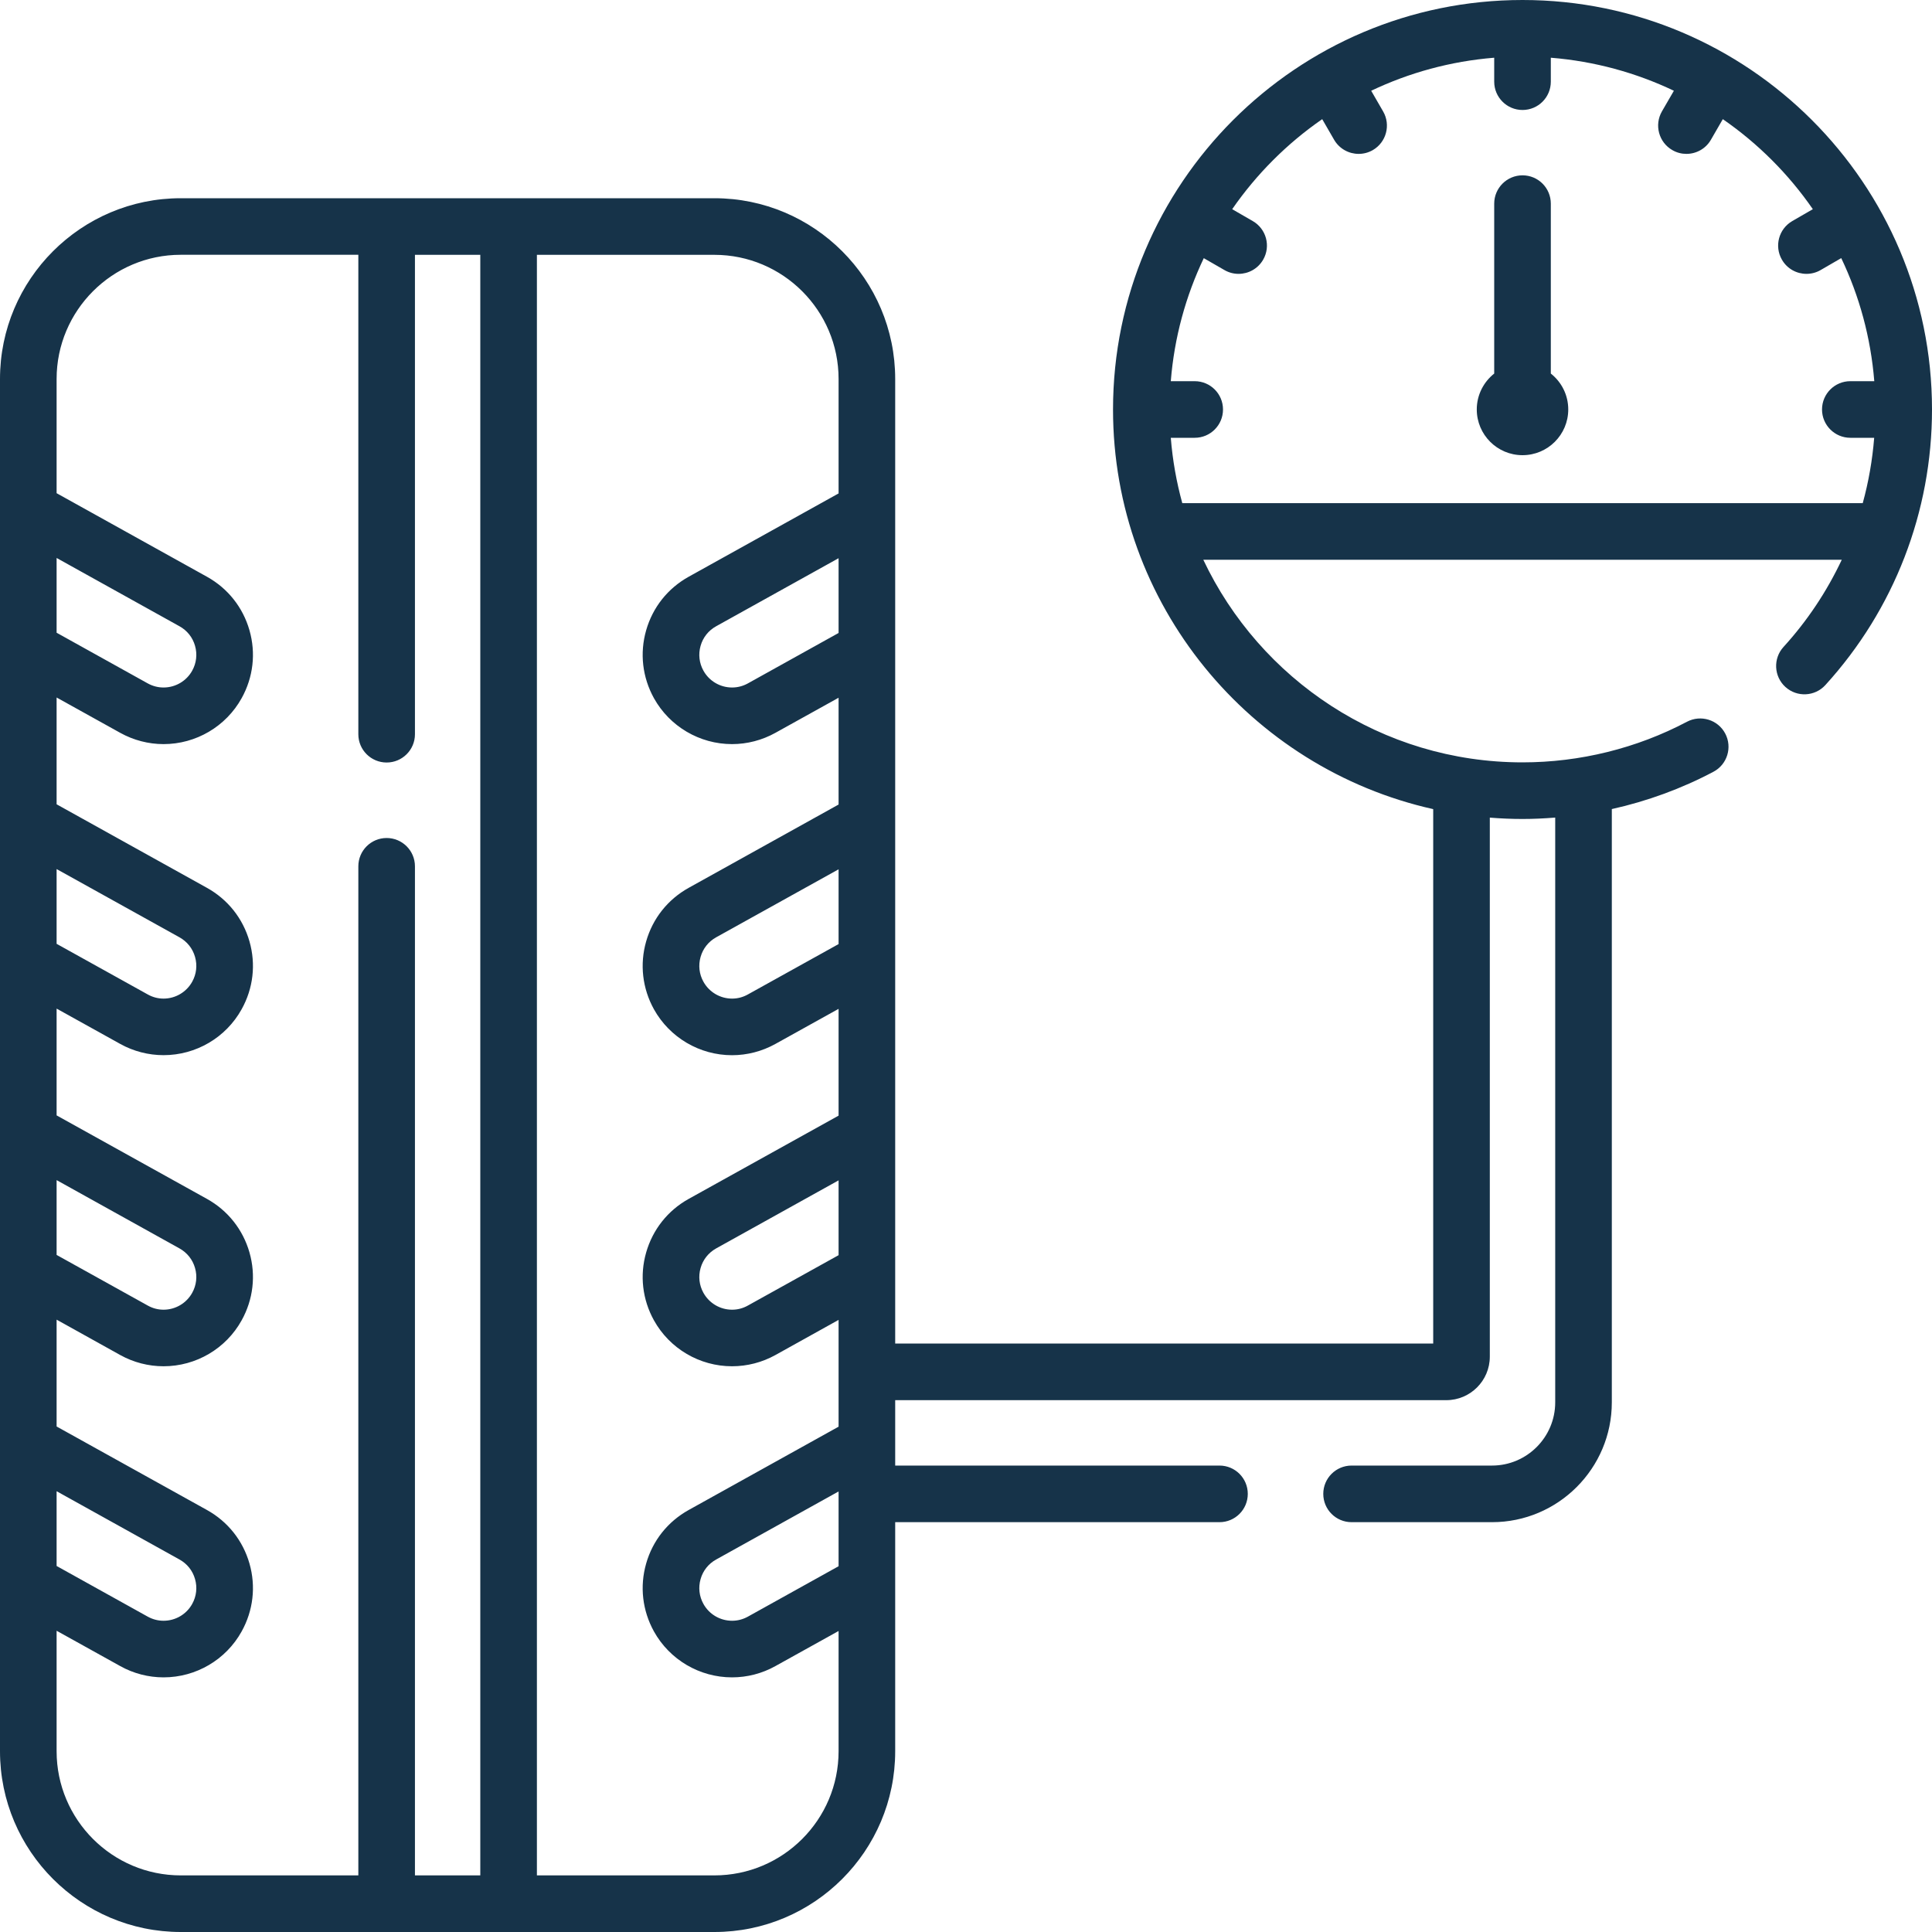 <svg width="40" height="40" viewBox="0 0 40 40" fill="none" xmlns="http://www.w3.org/2000/svg">
<g clip-path="url(#clip0_251_2383)">
<path d="M32.108 7.734V4.216C32.108 3.892 31.846 3.63 31.522 3.63C31.199 3.63 30.936 3.892 30.936 4.216V7.734C30.717 7.908 30.575 8.176 30.575 8.477C30.575 9 30.999 9.424 31.522 9.424C32.045 9.424 32.469 9 32.469 8.477C32.469 8.176 32.328 7.908 32.108 7.734Z" fill="#163349"/>
<path d="M31.522 0H31.522H31.522C31.522 0 31.522 0 31.522 0C26.847 0 23.044 3.803 23.044 8.478C23.044 12.518 25.885 15.906 29.673 16.752V27.817H18.534V7.846C18.534 5.783 16.855 4.104 14.791 4.104H3.743C1.679 4.104 0 5.783 0 7.846V36.257C7.8125e-05 38.321 1.679 40 3.743 40H14.791C16.855 40 18.534 38.321 18.534 36.257V31.515H25.248C25.572 31.515 25.834 31.253 25.834 30.929C25.834 30.605 25.572 30.343 25.248 30.343H18.534V28.989H29.944C30.441 28.989 30.845 28.585 30.845 28.088V16.928C31.069 16.946 31.294 16.956 31.522 16.956C31.748 16.956 31.974 16.945 32.199 16.927V29.034C32.199 29.756 31.612 30.343 30.891 30.343H27.983C27.659 30.343 27.397 30.605 27.397 30.929C27.397 31.253 27.659 31.515 27.983 31.515H30.891C32.258 31.515 33.371 30.402 33.371 29.034V16.751C34.103 16.588 34.813 16.329 35.474 15.979C35.761 15.828 35.87 15.473 35.719 15.187C35.568 14.901 35.213 14.792 34.927 14.943C33.886 15.493 32.709 15.784 31.522 15.784C28.606 15.784 26.084 14.066 24.913 11.589H38.132C37.824 12.242 37.421 12.851 36.925 13.395C36.708 13.634 36.725 14.004 36.964 14.222C37.203 14.44 37.574 14.423 37.792 14.184C39.216 12.621 40 10.595 40 8.478C40 3.803 36.197 0 31.522 0ZM17.362 32.427L15.484 33.471C15.382 33.527 15.272 33.556 15.157 33.556C14.91 33.556 14.683 33.423 14.564 33.208C14.476 33.05 14.455 32.867 14.505 32.693C14.554 32.519 14.669 32.375 14.827 32.288L17.362 30.879V32.427ZM17.362 13.105L15.484 14.149C15.382 14.205 15.272 14.234 15.157 14.234C14.91 14.234 14.683 14.101 14.564 13.886C14.476 13.728 14.455 13.545 14.505 13.371C14.554 13.197 14.669 13.053 14.827 12.966L17.362 11.557V13.105ZM17.362 19.546L15.484 20.589C15.382 20.646 15.272 20.675 15.157 20.675C14.91 20.675 14.683 20.541 14.564 20.326C14.476 20.169 14.455 19.986 14.505 19.812C14.554 19.638 14.669 19.494 14.827 19.406L17.362 17.998V19.546ZM17.362 25.987L15.484 27.03C15.382 27.087 15.272 27.116 15.157 27.116C14.91 27.116 14.683 26.982 14.564 26.767C14.476 26.609 14.455 26.426 14.505 26.253C14.554 26.079 14.669 25.935 14.827 25.847L17.362 24.438V25.987ZM1.172 30.874L3.716 32.288C3.874 32.375 3.989 32.519 4.038 32.693C4.088 32.867 4.067 33.05 3.979 33.208C3.86 33.423 3.633 33.556 3.386 33.556C3.271 33.556 3.161 33.527 3.059 33.471L1.172 32.422L1.172 30.874ZM1.172 24.433L3.716 25.847C3.874 25.935 3.989 26.079 4.038 26.253C4.088 26.426 4.067 26.609 3.979 26.767C3.86 26.982 3.632 27.116 3.386 27.116C3.271 27.116 3.161 27.087 3.059 27.03L1.172 25.982V24.433ZM1.172 17.993L3.716 19.406C3.874 19.494 3.989 19.638 4.038 19.812C4.088 19.986 4.067 20.168 3.979 20.326C3.86 20.541 3.632 20.675 3.386 20.675C3.271 20.675 3.161 20.646 3.059 20.589L1.172 19.541V17.993ZM1.172 11.552L3.716 12.966C3.874 13.053 3.989 13.197 4.038 13.371C4.088 13.545 4.067 13.728 3.979 13.886C3.86 14.101 3.632 14.234 3.386 14.234C3.271 14.234 3.161 14.205 3.059 14.149L1.172 13.1V11.552ZM1.172 36.257V33.763L2.49 34.495C2.764 34.648 3.074 34.728 3.386 34.728C4.058 34.728 4.678 34.364 5.003 33.777C5.243 33.345 5.301 32.846 5.165 32.371C5.029 31.896 4.717 31.503 4.285 31.263L1.172 29.534V27.322L2.49 28.055C2.764 28.207 3.074 28.287 3.386 28.287C4.058 28.287 4.678 27.923 5.003 27.336C5.243 26.904 5.301 26.405 5.165 25.93C5.029 25.456 4.717 25.062 4.285 24.822L1.172 23.093V20.882L2.49 21.614C2.764 21.766 3.074 21.846 3.386 21.846C4.058 21.846 4.678 21.482 5.003 20.895C5.243 20.464 5.301 19.965 5.165 19.49C5.029 19.015 4.717 18.622 4.285 18.382L1.172 16.652V14.441L2.49 15.173C2.764 15.325 3.074 15.406 3.386 15.406C4.058 15.406 4.678 15.041 5.003 14.455C5.243 14.023 5.301 13.524 5.165 13.049C5.029 12.574 4.717 12.181 4.285 11.941L1.172 10.211V7.846C1.172 6.429 2.325 5.275 3.743 5.275H7.419V15.202C7.419 15.525 7.681 15.787 8.005 15.787C8.328 15.787 8.591 15.525 8.591 15.202V5.276H9.944V38.828H8.591V17.936C8.591 17.612 8.328 17.35 8.005 17.35C7.681 17.35 7.419 17.612 7.419 17.936V38.828H3.743C2.325 38.828 1.172 37.675 1.172 36.257ZM14.791 38.828H11.116V5.276H14.791C16.209 5.276 17.362 6.429 17.362 7.846V10.216L14.258 11.941C13.826 12.181 13.514 12.574 13.378 13.049C13.242 13.524 13.3 14.023 13.539 14.455C13.865 15.041 14.485 15.406 15.156 15.406C15.469 15.406 15.779 15.325 16.053 15.173L17.362 14.446V16.657L14.258 18.382C13.826 18.622 13.514 19.015 13.378 19.49C13.242 19.965 13.3 20.464 13.539 20.896C13.865 21.482 14.485 21.847 15.156 21.847C15.469 21.847 15.779 21.766 16.053 21.614L17.362 20.887V23.098L14.258 24.822C13.826 25.062 13.514 25.456 13.378 25.931C13.242 26.405 13.3 26.905 13.539 27.336C13.865 27.923 14.485 28.287 15.156 28.287C15.469 28.287 15.779 28.207 16.053 28.055L17.362 27.327V29.538L14.258 31.263C13.826 31.503 13.513 31.896 13.378 32.371C13.242 32.846 13.3 33.345 13.539 33.777C13.865 34.364 14.485 34.728 15.156 34.728C15.469 34.728 15.779 34.648 16.053 34.495L17.362 33.768V36.257C17.362 37.675 16.209 38.828 14.791 38.828ZM24.478 10.417C24.358 9.981 24.277 9.529 24.24 9.064H24.735C25.059 9.064 25.321 8.802 25.321 8.478C25.321 8.154 25.059 7.892 24.735 7.892H24.24C24.312 6.987 24.55 6.128 24.923 5.345L25.352 5.592C25.444 5.645 25.544 5.67 25.644 5.67C25.846 5.67 26.043 5.565 26.152 5.377C26.314 5.097 26.218 4.739 25.937 4.577L25.511 4.331C26.015 3.603 26.647 2.97 27.375 2.467L27.621 2.893C27.73 3.081 27.927 3.186 28.129 3.186C28.229 3.186 28.329 3.161 28.422 3.108C28.702 2.946 28.798 2.587 28.636 2.307L28.389 1.879C29.172 1.506 30.031 1.268 30.936 1.195V1.691C30.936 2.015 31.199 2.277 31.522 2.277C31.846 2.277 32.108 2.015 32.108 1.691V1.195C33.014 1.268 33.873 1.506 34.656 1.879L34.408 2.307C34.247 2.587 34.343 2.946 34.623 3.107C34.715 3.161 34.816 3.186 34.915 3.186C35.118 3.186 35.315 3.081 35.423 2.893L35.669 2.467C36.397 2.97 37.03 3.603 37.533 4.331L37.107 4.577C36.827 4.739 36.731 5.097 36.893 5.377C37.001 5.565 37.198 5.67 37.401 5.67C37.5 5.67 37.601 5.645 37.693 5.592L38.121 5.344C38.495 6.127 38.732 6.986 38.805 7.892H38.309C37.986 7.892 37.723 8.154 37.723 8.478C37.723 8.801 37.986 9.064 38.309 9.064H38.803C38.766 9.524 38.687 9.977 38.566 10.417H24.478V10.417Z" fill="#163349"/>
</g>
<defs>
<clipPath id="clip0_251_2383">
<rect width="40" height="40" fill="white"/>
</clipPath>
</defs>
</svg>
